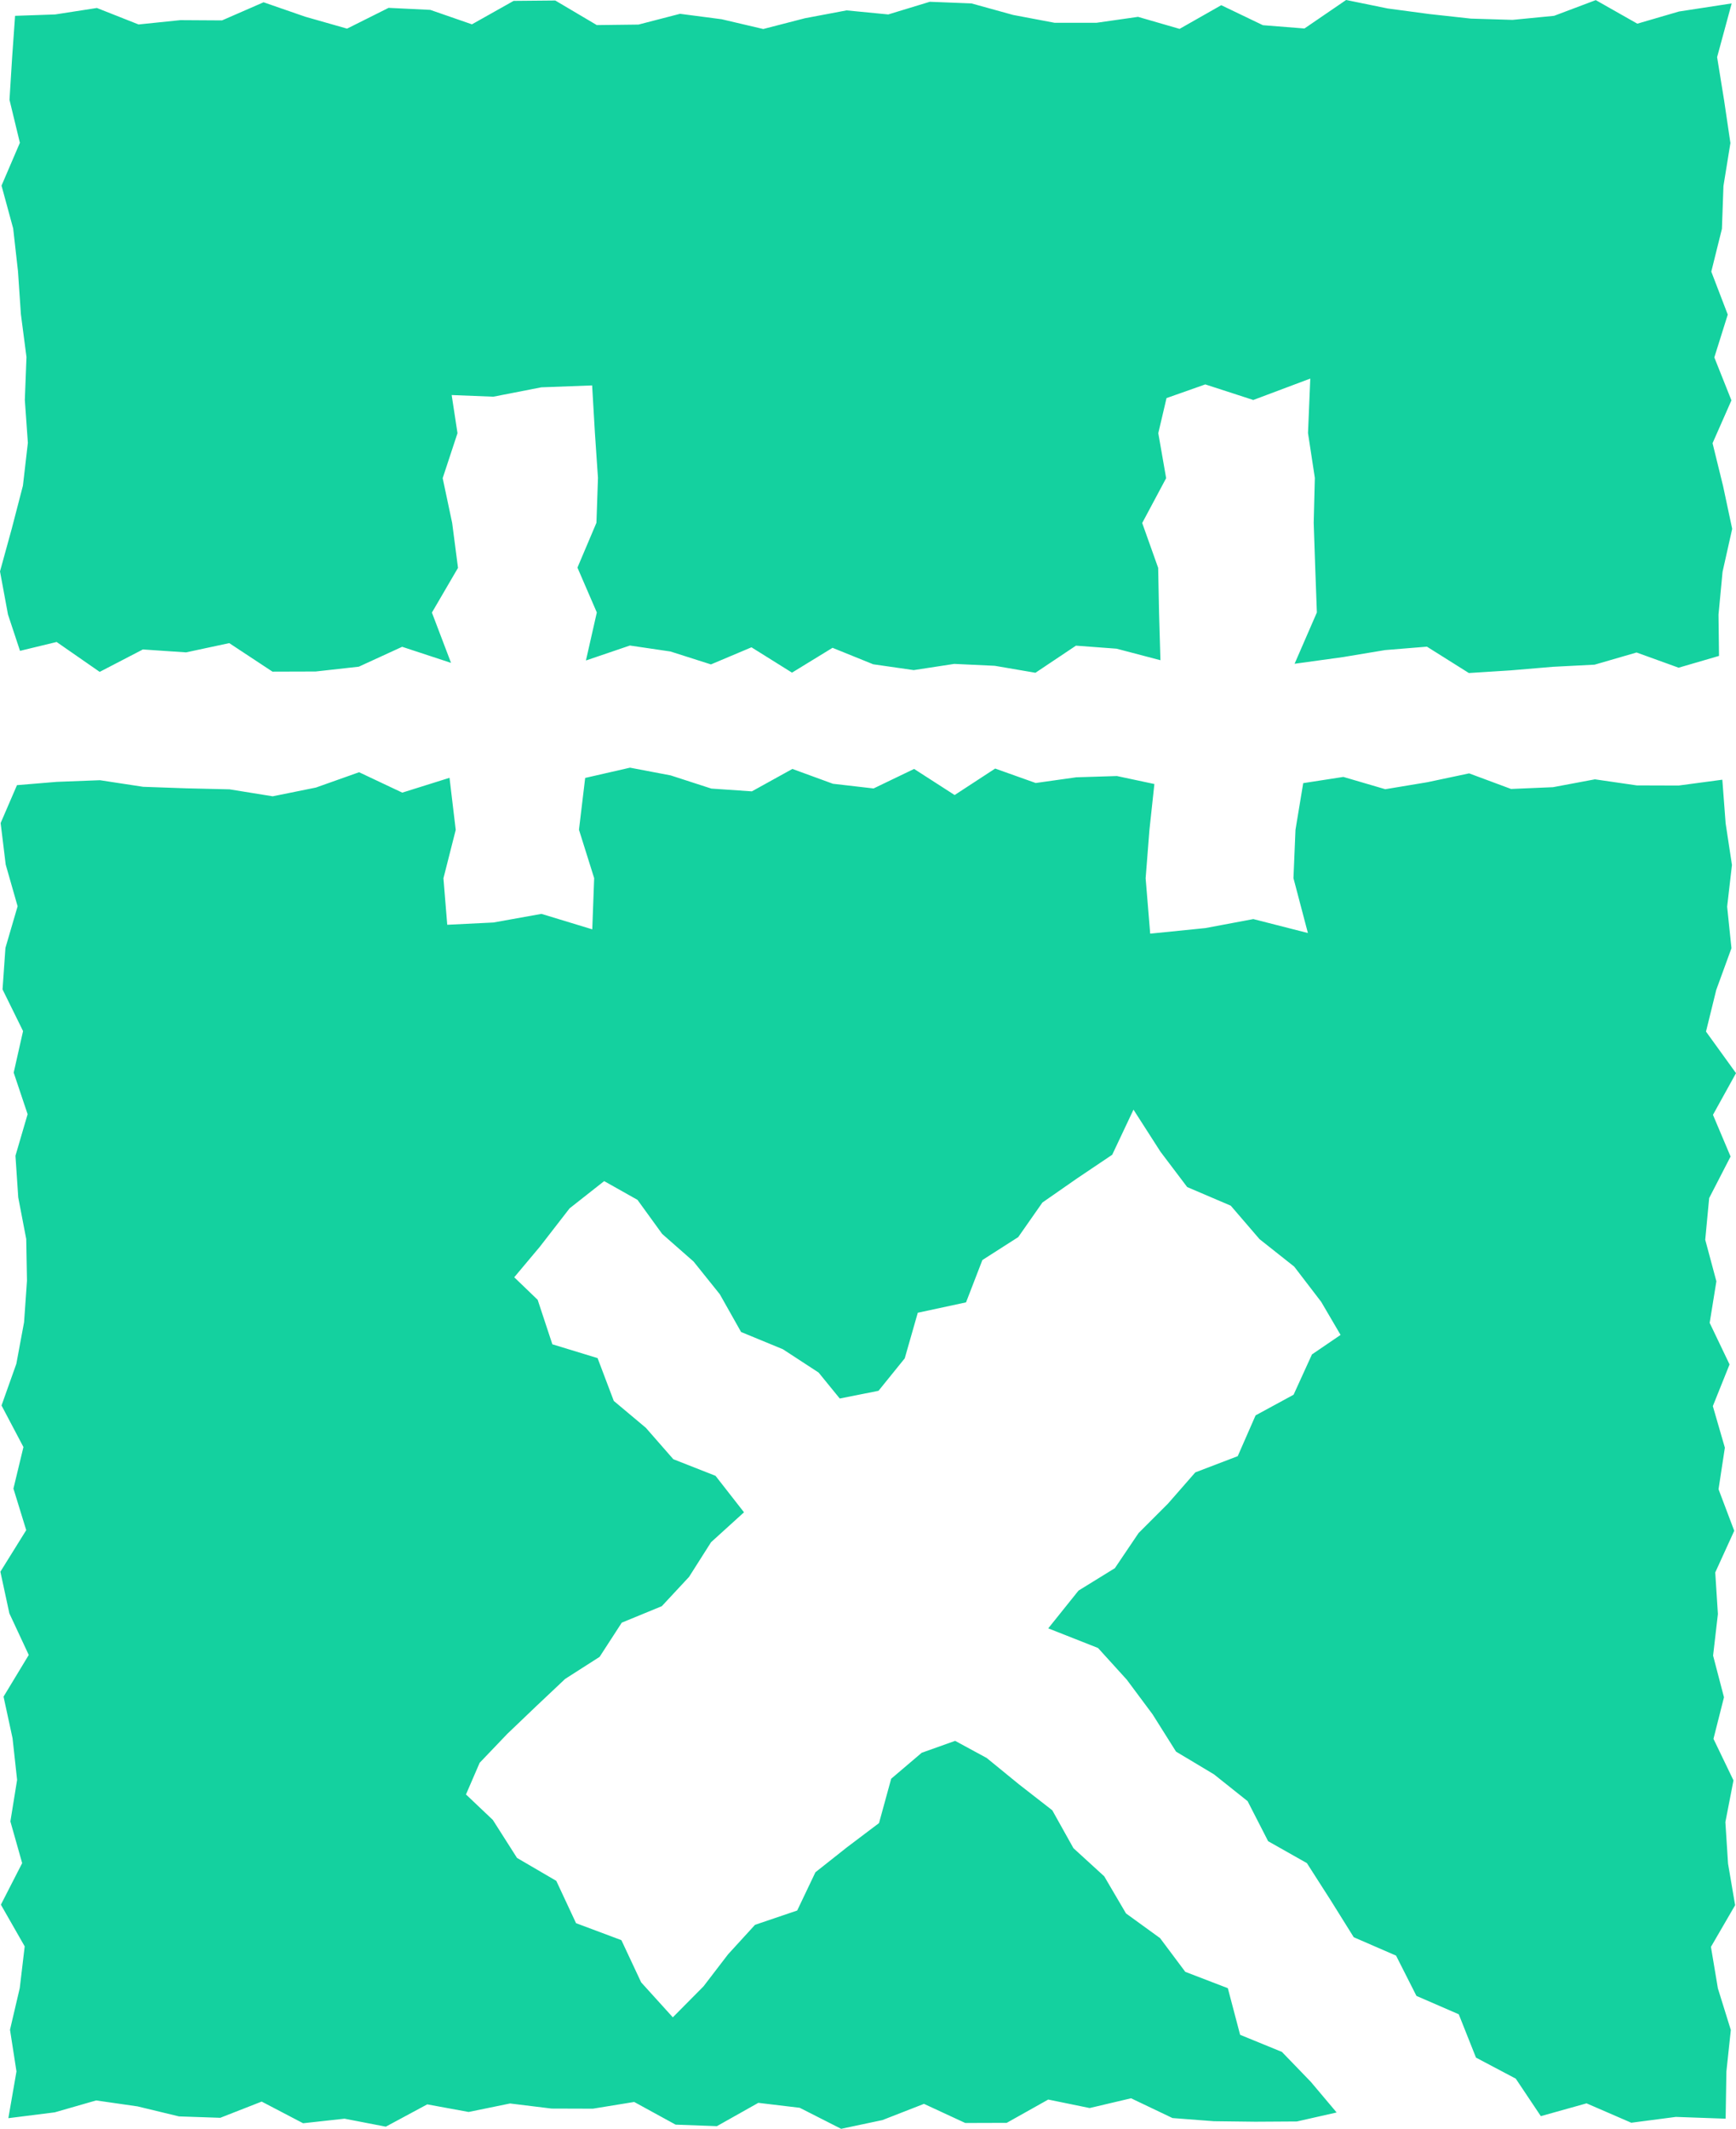 <?xml version="1.0" encoding="UTF-8"?>
<svg data-bbox="0 0 137.06 168.02" viewBox="0 0 137.06 168.02" xmlns="http://www.w3.org/2000/svg" data-type="color">
    <g>
        <path fill="#14d19f" d="m90.81 73.69-.36-4.37.3-3.82.39-3.62-2.96-.63-3.21.1-3.2.45-3.2-1.14-3.2 2.09-3.2-2.06-3.2 1.54-3.21-.37-3.2-1.17-3.2 1.77-3.2-.22-3.21-1.04-3.21-.61-3.54.81-.49 4.09 1.2 3.82-.15 4.04-4.01-1.22-3.79.68-3.65.18-.3-3.67.97-3.82-.49-4.11-3.73 1.17-3.41-1.61-3.41 1.21-3.41.69-3.41-.55-3.41-.08-3.41-.12-3.41-.52-3.41.13-3.14.26-1.29 2.99.4 3.28.94 3.29-.96 3.28-.23 3.28 1.62 3.29-.74 3.28 1.1 3.28-.96 3.28.22 3.29.63 3.28.06 3.29-.23 3.28-.61 3.28-1.17 3.29 1.73 3.28-.79 3.28 1.01 3.28-2.04 3.28.71 3.29 1.53 3.28-1.99 3.29.71 3.28.36 3.29-.53 3.28.93 3.29-1.68 3.28 1.88 3.29-.39 3.29-.77 3.29.51 3.29-.64 3.69 3.66-.46 3.27-.94 3.27.47 3.27.79 3.26.11 3.27-1.28 3.27 1.71 3.27-.36 3.26.63 3.27-1.76 3.27.6 3.27-.67 3.27.4 3.27.01 3.26-.53 3.27 1.79 3.26.12 3.27-1.84 3.27.39 3.27 1.66 3.26-.69 3.28-1.28 3.26 1.51 3.27-.01 3.28-1.84 3.27.67 3.27-.77 3.27 1.56 3.27.25 3.27.04 3.28-.02 3.14-.71-2.04-2.42-2.28-2.36-3.3-1.35-.97-3.68-3.36-1.29-1.99-2.66-2.69-1.95-1.72-2.93-2.43-2.22-1.67-2.99-2.62-2.04-2.56-2.09-2.49-1.35-2.64.94-2.41 2.05-.96 3.5-2.53 1.91-2.49 1.97-1.44 3.02-3.33 1.13-2.13 2.33-1.94 2.53-2.42 2.44-2.5-2.76-1.56-3.33-3.58-1.34-1.56-3.34-3.1-1.81-1.91-3-2.12-2.01 1.08-2.5 2.18-2.28 2.28-2.18 2.29-2.16 2.72-1.74 1.75-2.7 3.16-1.3 2.15-2.31 1.74-2.74 2.6-2.36-2.25-2.88-3.33-1.31-2.17-2.48-2.53-2.12-1.28-3.38-3.57-1.09-1.16-3.51-1.85-1.78 2.03-2.42 2.34-3.02 2.73-2.15 2.63 1.48 1.95 2.69 2.48 2.18 2.07 2.58 1.68 2.98 3.3 1.36 2.82 1.84 1.67 2.05 3.06-.61 2.07-2.56 1.03-3.6 3.81-.82 1.29-3.34 2.83-1.81 1.91-2.73 2.73-1.9 2.78-1.87 1.68-3.56 2.13 3.32 2.11 2.79 3.44 1.47 2.27 2.64 2.74 2.17 2.13 2.78 1.53 2.61-2.26 1.54-1.45 3.18-3 1.63-1.41 3.22-3.35 1.28-2.16 2.47-2.32 2.32-1.87 2.77-2.87 1.77-2.39 2.98 3.93 1.55 2.27 2.5 2.04 2.74 1.85 2.94 2.99 1.79 2.66 2.12 1.62 3.16 3.06 1.73 1.87 2.92 1.83 2.93 3.34 1.45 1.61 3.18 3.34 1.45 1.36 3.42 3.14 1.66 1.98 2.96 3.61-1.01 3.53 1.53 3.52-.46 3.93.14.06-3.72.35-3.28-1.02-3.28-.55-3.28 1.91-3.29-.56-3.28-.21-3.28.64-3.29-1.58-3.28.83-3.28-.86-3.29.38-3.28-.21-3.28 1.5-3.29-1.24-3.28.5-3.28-.95-3.28 1.32-3.29-1.57-3.28.53-3.28-.88-3.28.31-3.29 1.69-3.28-1.39-3.29 1.82-3.29-2.37-3.28.81-3.29 1.2-3.29-.34-3.28.38-3.29-.5-3.29-.26-3.44-3.45.46-3.3-.01-3.31-.48-3.31.62-3.31.14-3.31-1.23-3.31.7-3.31.55-3.31-.97-3.17.49-.61 3.68-.16 3.82 1.14 4.33-4.31-1.1-3.78.71-4.36.44z" data-color="1"/>
        <path fill="#14d19f" d="m46.75 30.42.22 3.76.24 3.54-.12 3.54-1.5 3.54 1.53 3.54-.86 3.79 3.47-1.18 3.2.47 3.2 1.02 3.2-1.35 3.2 2 3.2-1.96 3.21 1.3 3.2.46 3.2-.49 3.2.15 3.21.55 3.2-2.14 3.21.24 3.46.91-.11-3.76-.07-3.53-1.26-3.54 1.89-3.54-.62-3.55.65-2.77 3.06-1.08 3.79 1.23 4.5-1.69-.18 4.3.54 3.54-.09 3.54.12 3.54.13 3.54-1.76 4.05 3.84-.53 3.3-.55 3.31-.27 3.31 2.08 3.31-.21 3.31-.28 3.31-.17 3.31-.96 3.32 1.2 3.19-.93-.04-3.26.32-3.38.76-3.39-.72-3.38-.83-3.38 1.49-3.38-1.35-3.39 1.06-3.38-1.3-3.39.84-3.38.12-3.38.55-3.39-.5-3.38-.55-3.4 1.15-4.24-4.16.64-3.29.96-3.28-1.86-3.29 1.24-3.28.32-3.29-.1-3.28-.36-3.29-.44-3.28-.67-3.29 2.25-3.28-.26L96.42.41l-3.29 1.87-3.28-.95-3.29.47h-3.29l-3.28-.62L76.7.27 73.41.14l-3.28 1-3.29-.32-3.29.62-3.29.85-3.28-.77-3.29-.43-3.28.85-3.29.04L43.84.04l-3.29.03-3.29 1.85L33.97.78 30.68.62 27.4 2.26l-3.3-.94L20.81.18l-3.28 1.43-3.29-.02-3.3.34L7.65.63l-3.29.51-3.17.11L.96 4.5.75 7.88l.82 3.39-1.45 3.38.92 3.38.38 3.38.23 3.39.44 3.38-.13 3.39.24 3.38-.39 3.38-.88 3.39L0 45.1l.63 3.4.95 2.87 2.89-.7 3.4 2.36 3.41-1.77 3.41.23 3.41-.73 3.41 2.25 3.41-.01 3.41-.38 3.42-1.57 3.86 1.27-1.51-3.97 2.06-3.53-.46-3.54-.75-3.54 1.17-3.55-.46-3.01 3.29.13 3.79-.74 4.01-.15z" data-color="1"/>
    </g>
</svg>
